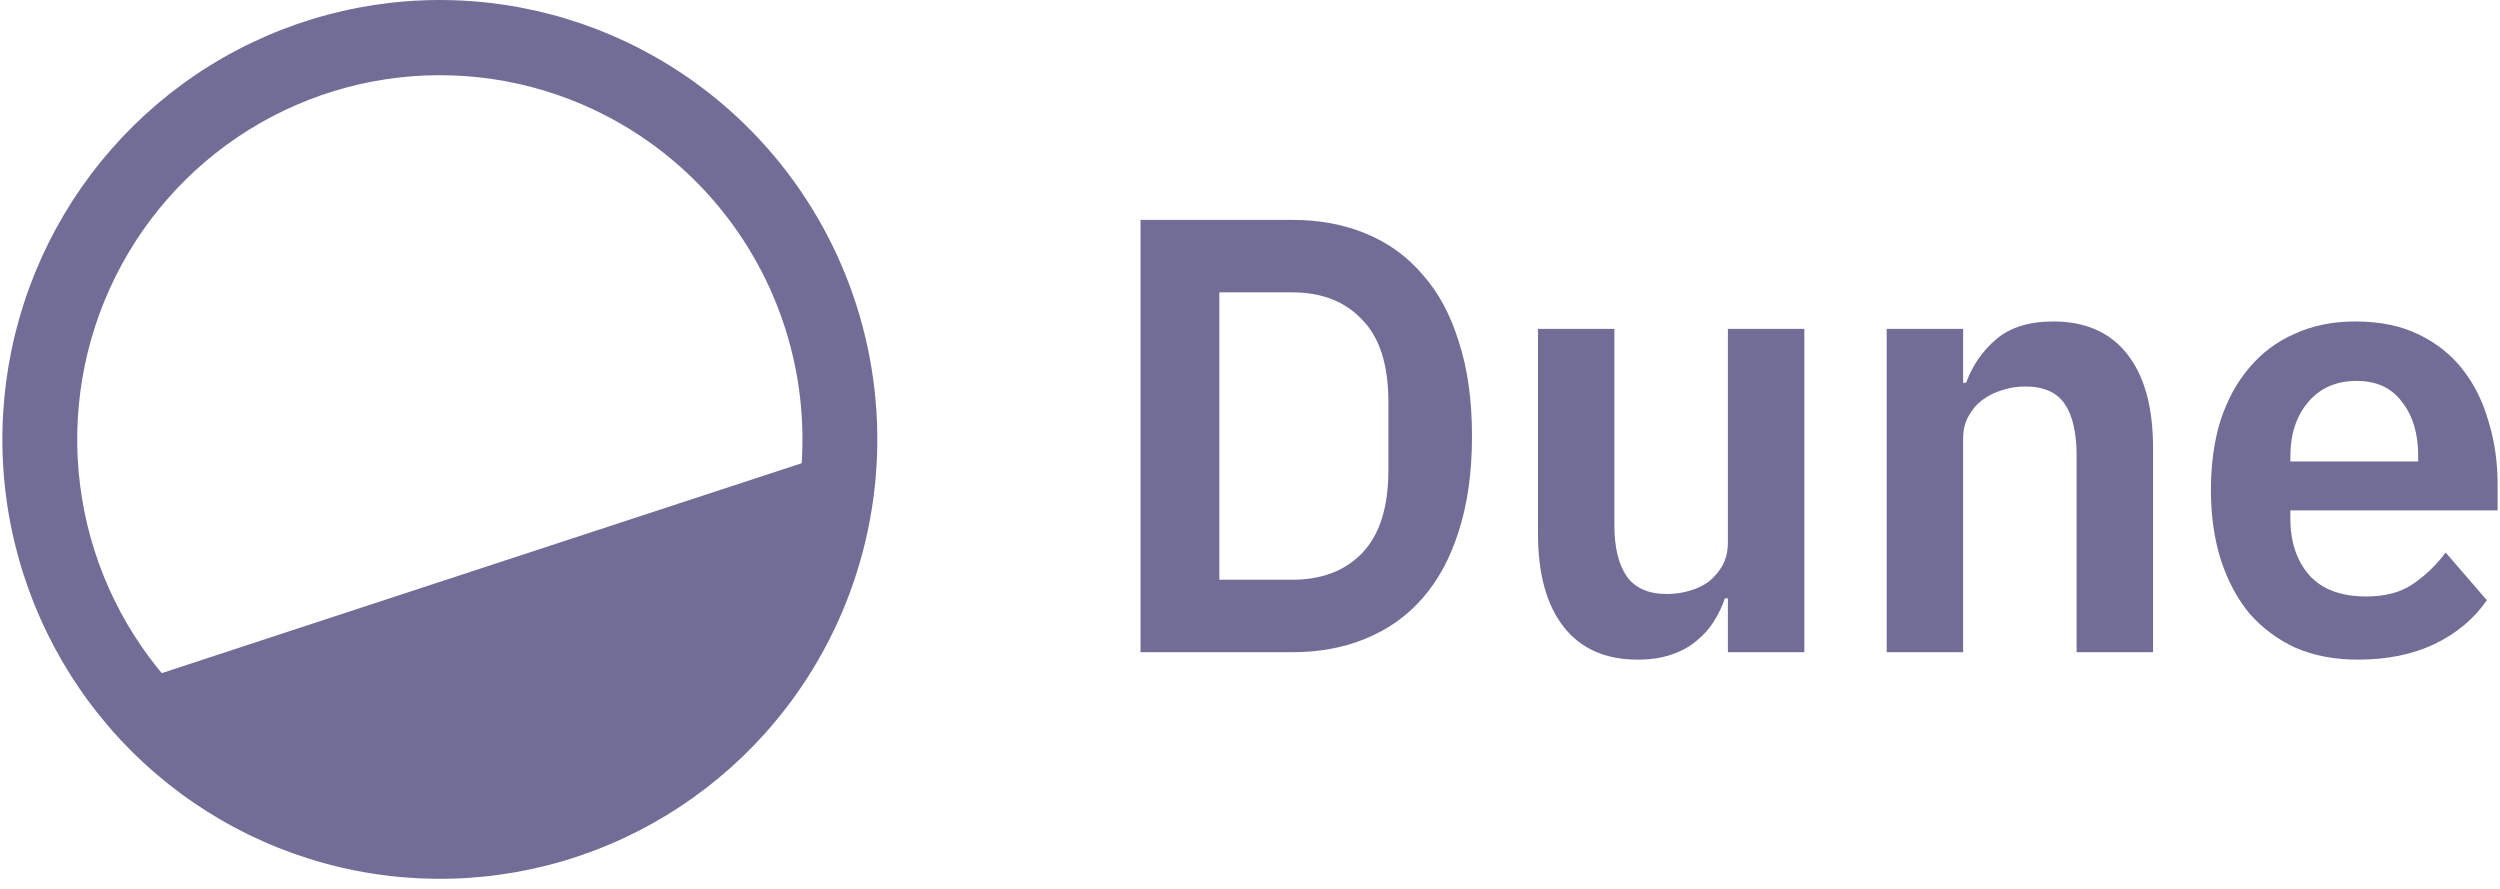 <svg xmlns="http://www.w3.org/2000/svg" width="104" height="37" viewBox="0 0 104 37" fill="none">
  <g clip-path="url(#clip0_347_931)">
    <path fill-rule="evenodd" clip-rule="evenodd" d="M27.099 5.974C24.675 4.226 21.791 3.238 18.809 3.137C15.827 3.035 12.882 3.824 10.346 5.404C7.811 6.983 5.799 9.282 4.564 12.011C3.33 14.739 2.928 17.773 3.411 20.73C3.893 23.688 5.238 26.435 7.275 28.624C9.312 30.814 11.95 32.348 14.855 33.032C17.759 33.715 20.801 33.519 23.595 32.467C26.388 31.414 28.808 29.553 30.549 27.12C31.705 25.504 32.532 23.675 32.985 21.738C33.437 19.8 33.504 17.793 33.184 15.829C32.864 13.866 32.161 11.985 31.117 10.294C30.073 8.603 28.708 7.135 27.099 5.974ZM18.914 0.011C22.512 0.133 25.992 1.324 28.915 3.434C30.856 4.834 32.504 6.605 33.764 8.645C35.023 10.685 35.871 12.954 36.257 15.323C36.644 17.692 36.562 20.114 36.016 22.452C35.471 24.789 34.473 26.995 33.078 28.945C30.978 31.881 28.058 34.126 24.688 35.395C21.318 36.665 17.649 36.902 14.144 36.077C10.639 35.252 7.457 33.402 5 30.76C2.542 28.118 0.92 24.804 0.338 21.236C-0.244 17.669 0.24 14.008 1.729 10.716C3.219 7.425 5.646 4.651 8.705 2.745C11.764 0.84 15.317 -0.112 18.914 0.011Z" fill="#726D97"/>
    <path d="M13.922 35.489L13.9 35.483L13.879 35.478L13.877 35.478L13.867 35.476C13.857 35.474 13.841 35.471 13.82 35.466C13.777 35.457 13.712 35.442 13.626 35.421C13.455 35.378 13.203 35.31 12.885 35.209C12.25 35.007 11.355 34.674 10.332 34.152C8.418 33.174 6.06 31.538 4.096 28.867L5.638 28.361C7.096 27.881 9.262 27.169 12.09 26.241C17.63 24.422 25.712 21.77 36 18.4C36.003 18.693 35.997 19.074 35.968 19.527C35.896 20.652 35.681 22.213 35.109 23.955C33.969 27.427 31.41 31.63 25.688 34.523L25.68 34.527L25.635 34.548C25.595 34.566 25.533 34.593 25.452 34.628C25.289 34.697 25.047 34.796 24.736 34.909C24.113 35.136 23.215 35.42 22.122 35.651C19.934 36.113 16.99 36.352 13.922 35.489Z" fill="#726D97"/>
    <path d="M47.446 9.147H53.757C54.883 9.147 55.901 9.336 56.812 9.714C57.74 10.092 58.527 10.659 59.173 11.415C59.835 12.153 60.34 13.089 60.688 14.223C61.053 15.34 61.235 16.645 61.235 18.14C61.235 19.634 61.053 20.948 60.688 22.082C60.34 23.198 59.835 24.135 59.173 24.89C58.527 25.629 57.74 26.187 56.812 26.565C55.901 26.943 54.883 27.132 53.757 27.132H47.446V9.147ZM53.757 24.117C54.982 24.117 55.951 23.748 56.663 23.009C57.392 22.254 57.757 21.103 57.757 19.557V16.723C57.757 15.176 57.392 14.034 56.663 13.296C55.951 12.54 54.982 12.162 53.757 12.162H50.725V24.117H53.757Z" fill="#726D97"/>
    <path d="M71.88 24.89H71.756C71.64 25.234 71.482 25.56 71.284 25.869C71.101 26.161 70.861 26.428 70.563 26.668C70.281 26.909 69.934 27.098 69.519 27.235C69.122 27.372 68.658 27.441 68.128 27.441C66.787 27.441 65.76 26.986 65.047 26.076C64.335 25.165 63.979 23.868 63.979 22.185V13.682H67.159V21.85C67.159 22.777 67.333 23.49 67.681 23.988C68.029 24.469 68.584 24.71 69.346 24.71C69.66 24.71 69.967 24.667 70.265 24.581C70.579 24.495 70.853 24.366 71.085 24.195C71.317 24.006 71.507 23.782 71.656 23.525C71.805 23.25 71.88 22.932 71.88 22.571V13.682H75.06V27.132H71.88V24.89Z" fill="#726D97"/>
    <path d="M78.486 27.132V13.682H81.666V15.924H81.79C82.055 15.202 82.47 14.601 83.033 14.12C83.612 13.622 84.407 13.373 85.418 13.373C86.76 13.373 87.787 13.828 88.499 14.738C89.211 15.649 89.567 16.946 89.567 18.629V27.132H86.387V18.964C86.387 18.002 86.221 17.281 85.89 16.8C85.559 16.319 85.012 16.078 84.25 16.078C83.919 16.078 83.596 16.13 83.281 16.233C82.983 16.319 82.71 16.456 82.461 16.645C82.229 16.817 82.039 17.04 81.89 17.315C81.741 17.573 81.666 17.882 81.666 18.243V27.132H78.486Z" fill="#726D97"/>
    <path d="M98.086 27.441C97.126 27.441 96.264 27.278 95.502 26.952C94.757 26.608 94.119 26.136 93.589 25.535C93.076 24.916 92.678 24.177 92.397 23.319C92.115 22.442 91.974 21.463 91.974 20.381C91.974 19.316 92.107 18.354 92.372 17.495C92.653 16.637 93.051 15.906 93.564 15.305C94.078 14.687 94.707 14.214 95.453 13.888C96.198 13.545 97.043 13.373 97.987 13.373C98.997 13.373 99.875 13.553 100.62 13.914C101.366 14.275 101.979 14.764 102.459 15.383C102.939 16.001 103.295 16.722 103.527 17.547C103.776 18.354 103.9 19.222 103.9 20.149V21.232H95.279V21.567C95.279 22.546 95.544 23.336 96.074 23.937C96.604 24.521 97.391 24.813 98.434 24.813C99.229 24.813 99.875 24.641 100.372 24.298C100.885 23.954 101.341 23.516 101.739 22.984L103.453 24.968C102.923 25.741 102.194 26.35 101.267 26.797C100.356 27.227 99.295 27.441 98.086 27.441ZM98.037 15.846C97.192 15.846 96.521 16.138 96.024 16.722C95.527 17.306 95.279 18.062 95.279 18.99V19.196H100.596V18.964C100.596 18.037 100.372 17.289 99.925 16.722C99.494 16.138 98.865 15.846 98.037 15.846Z" fill="#726D97"/>
  </g>
  <defs>
    <clipPath id="clip0_347_931">
      <rect width="104" height="37" fill="white" transform="translate(-0)"/>
    </clipPath>
  </defs>
</svg>
